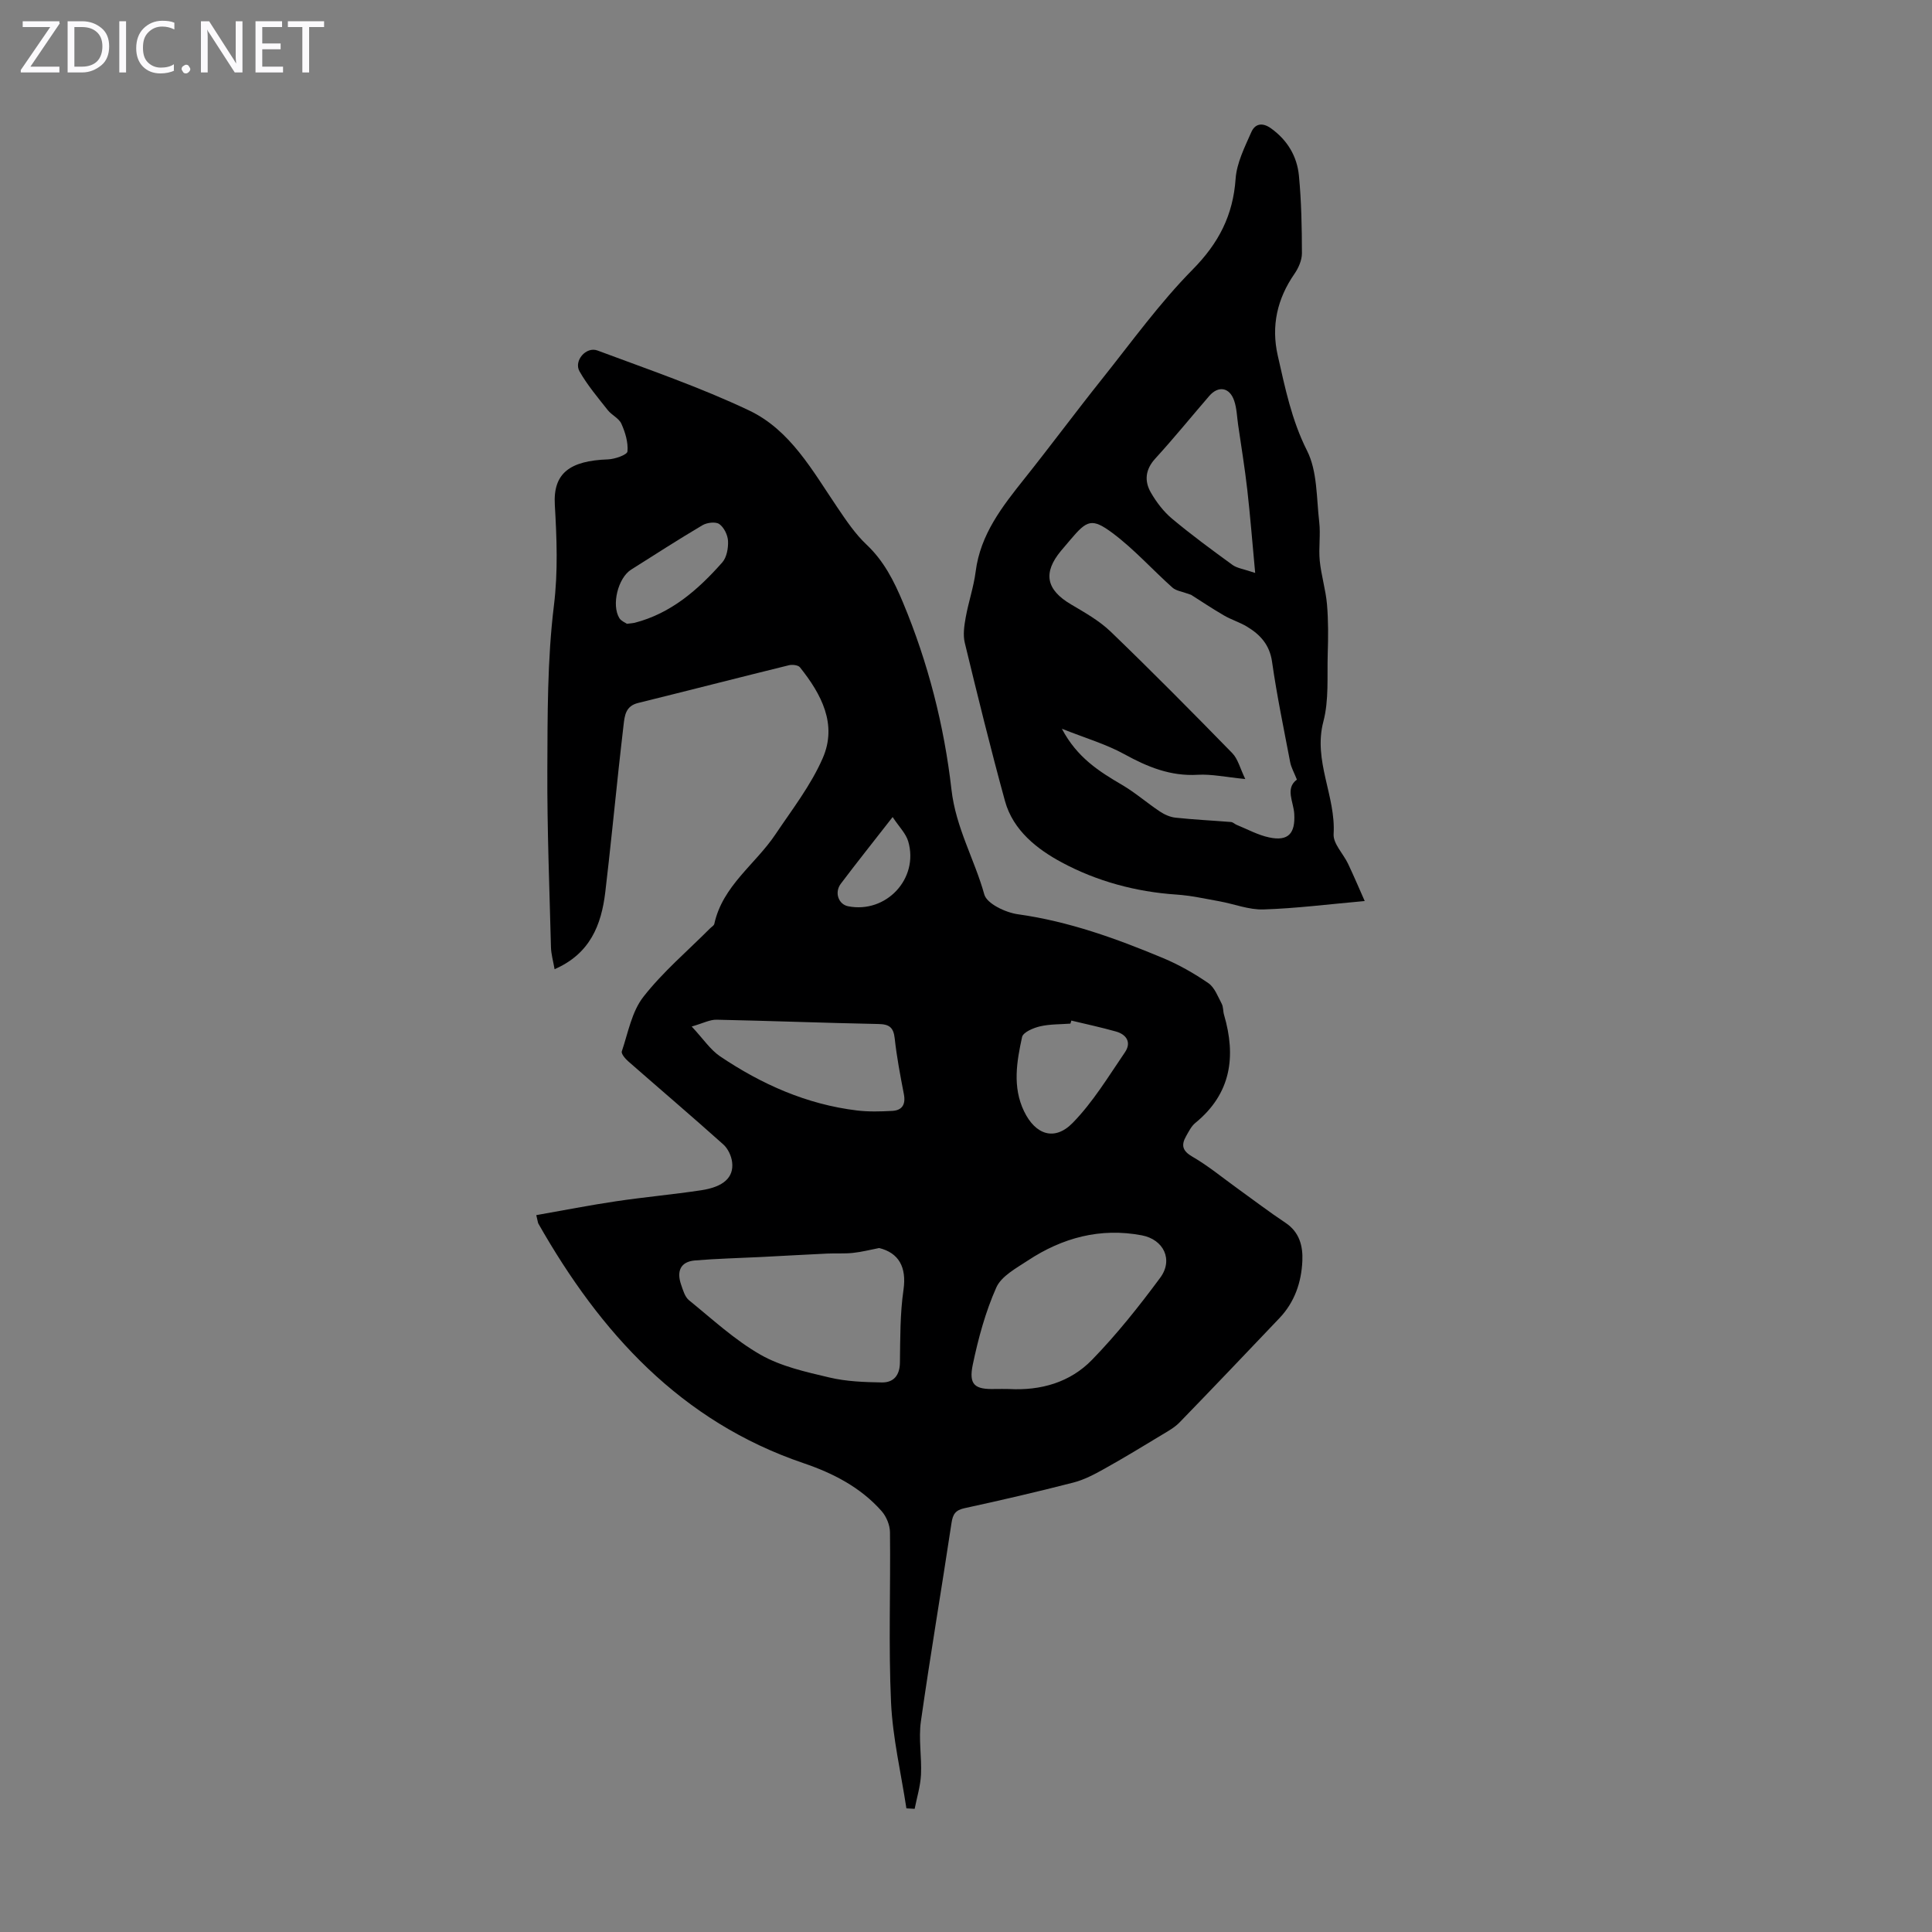 <svg enable-background="new 0 0 400 400" viewBox="0 0 400 400" xmlns="http://www.w3.org/2000/svg"><rect x="0" y="0" width="400" height="400" fill="#808080" stroke="none"/><g fill="#fbfafc"><path d="m12.4 4.8-6.1 9h6v1.2h-8v-.5l6.1-8.9h-5.7v-1.2h7.6v.4z"/><path d="m14 15v-10.6h3c1.6 0 2.9.5 4 1.4s1.6 2.2 1.6 3.8-.5 3-1.6 3.9-2.4 1.5-4 1.5zm1.4-9.4v8.2h1.6c1.3 0 2.4-.4 3.1-1.1s1.1-1.8 1.1-3.1-.4-2.3-1.2-3-1.8-1-3.1-1z"/><path d="m26.1 4.4v10.6h-1.4v-10.6z"/><path d="m36.1 14.6c-.8.4-1.8.6-2.9.6-1.5 0-2.7-.5-3.6-1.4s-1.4-2.2-1.4-3.8c0-1.7.5-3.1 1.5-4.1s2.3-1.6 3.9-1.6c1 0 1.8.1 2.5.4v1.4c-.8-.4-1.6-.6-2.5-.6-1.2 0-2.1.4-2.9 1.2s-1.1 1.8-1.1 3.2c0 1.3.3 2.3 1 3s1.6 1.1 2.7 1.1c1 0 2-.2 2.7-.7v1.3z"/><path d="m37.6 14.3c0-.2.1-.5.3-.6s.4-.3.6-.3c.3 0 .5.1.6.3s.3.4.3.6-.1.4-.3.6-.4.3-.6.3c-.3 0-.5-.1-.6-.3s-.3-.4-.3-.6z"/><path d="m50.2 15h-1.6l-5.3-8.2c-.2-.2-.3-.5-.4-.7 0 .2.1.7.1 1.5v7.4h-1.4v-10.6h1.7l5.2 8.1c.2.4.4.6.4.7 0-.3-.1-.8-.1-1.5v-7.3h1.4z"/><path d="m58.6 15h-5.7v-10.6h5.5v1.2h-4.1v3.4h3.8v1.2h-3.8v3.6h4.3z"/><path d="m67.1 5.6h-3.1v9.4h-1.4v-9.4h-3v-1.2h7.5z"/></g><path d="m111.03 251.58c5.6-.98 11.05-2.06 16.53-2.87 5.86-.87 11.76-1.4 17.62-2.28 4.63-.7 6.77-2.67 6.4-5.8-.15-1.3-.86-2.82-1.82-3.68-6.5-5.82-13.14-11.47-19.7-17.22-.61-.53-1.49-1.57-1.32-2.06 1.3-3.85 2.06-8.21 4.46-11.28 4.03-5.16 9.13-9.48 13.78-14.15.31-.32.82-.59.91-.96 1.72-7.89 8.48-12.31 12.64-18.51 3.46-5.16 7.36-10.18 9.81-15.81 3.06-7-.29-13.26-4.72-18.8-.37-.47-1.58-.6-2.28-.43-10.41 2.56-20.8 5.24-31.22 7.81-2.57.63-2.79 2.55-3.02 4.59-.34 2.99-.69 5.97-1.01 8.96-.92 8.53-1.76 17.07-2.77 25.59-.81 6.84-3.16 12.79-10.5 15.98-.28-1.65-.72-3.12-.75-4.59-.31-12.18-.8-24.36-.75-36.53.05-11.4-.02-22.88 1.36-34.15.87-7.08.59-13.89.19-20.88-.38-6.54 3.1-9.12 11.01-9.4 1.43-.05 3.97-.95 4.03-1.64.17-1.88-.46-3.96-1.26-5.74-.5-1.13-2-1.78-2.82-2.82-2.05-2.6-4.22-5.16-5.85-8.03-1.23-2.17 1.36-5.2 3.73-4.31 10.55 3.94 21.25 7.6 31.4 12.42 8.56 4.07 13.14 12.53 18.29 20.12 1.81 2.67 3.65 5.42 5.97 7.61 3.61 3.4 5.68 7.48 7.57 11.99 5.21 12.47 8.54 25.52 10.05 38.76.9 7.91 4.77 14.43 6.8 21.72.53 1.91 4.41 3.75 6.97 4.1 10.53 1.47 20.37 5.03 30.07 9.08 3.27 1.37 6.42 3.17 9.35 5.18 1.29.89 1.96 2.75 2.76 4.26.35.66.26 1.54.48 2.28 2.54 8.67 1.47 16.35-5.95 22.41-.83.68-1.35 1.77-1.9 2.73-1.05 1.85-.79 3.05 1.32 4.26 3.26 1.88 6.19 4.32 9.25 6.52 3.33 2.39 6.59 4.89 10.01 7.16 2.9 1.93 3.62 4.82 3.49 7.86-.19 4.44-1.59 8.56-4.75 11.88-6.87 7.22-13.73 14.43-20.67 21.58-.99 1.02-2.29 1.76-3.53 2.5-4.02 2.43-8.02 4.87-12.12 7.15-2.02 1.13-4.13 2.24-6.35 2.81-7.47 1.92-14.98 3.67-22.51 5.3-1.89.41-2.43 1.23-2.71 3.06-2.06 13.7-4.39 27.37-6.34 41.09-.51 3.61.2 7.37.02 11.04-.12 2.37-.85 4.71-1.31 7.06-.57-.03-1.14-.06-1.71-.1-1.11-7.31-2.84-14.59-3.18-21.94-.54-11.73-.08-23.5-.22-35.25-.02-1.48-.75-3.24-1.74-4.36-4.34-4.91-10.04-7.84-16.11-9.9-25.48-8.65-42.11-27.02-54.95-49.62-.1-.18-.1-.42-.43-1.75zm70.99 6.81c-1.81.35-3.61.82-5.43 1.01-1.77.19-3.56.05-5.34.14-4.56.21-9.12.48-13.68.71s-9.13.33-13.67.71c-3.08.26-3.82 2.29-2.89 5 .4 1.15.78 2.54 1.64 3.24 4.82 3.91 9.45 8.22 14.79 11.27 4.27 2.44 9.39 3.57 14.26 4.72 3.52.84 7.25.97 10.89 1.03 2.41.03 3.7-1.45 3.73-4.12.07-5.03.02-10.11.74-15.07.68-4.75-1.03-7.65-5.04-8.64zm26.87 29.19c6.59.37 12.67-1.37 17.21-6.05 5.12-5.27 9.74-11.08 14.11-16.99 2.75-3.72.72-7.92-3.82-8.78-8.57-1.62-16.42.49-23.59 5.22-2.4 1.59-5.46 3.21-6.52 5.57-2.25 5.05-3.73 10.52-4.87 15.95-.89 4.25.4 5.23 4.79 5.07.9-.02 1.79.01 2.69.01zm-65.68-75.05c2.4 2.57 3.85 4.8 5.87 6.17 8.6 5.79 17.93 9.95 28.34 11.21 2.4.29 4.87.22 7.3.09 2.07-.11 2.82-1.34 2.42-3.45-.74-3.84-1.48-7.69-1.9-11.56-.25-2.28-1.12-2.94-3.37-2.98-11.17-.22-22.33-.66-33.49-.89-1.38-.04-2.78.72-5.17 1.41zm78.6-1.23c-.06.21-.13.42-.19.63-2.11.16-4.27.09-6.31.57-1.38.32-3.48 1.22-3.7 2.2-1.11 5.1-2.02 10.34.41 15.38 2.35 4.87 6.32 6.23 10.06 2.41 4.21-4.3 7.4-9.61 10.83-14.63 1.38-2.02.35-3.69-1.91-4.31-3.04-.85-6.13-1.52-9.19-2.25zm-92.01-82.15c.91-.12 1.25-.12 1.57-.2 7.58-1.95 13.17-6.86 18.17-12.51.92-1.04 1.26-2.95 1.19-4.43-.06-1.24-.83-2.82-1.81-3.51-.76-.53-2.55-.31-3.48.24-4.99 2.95-9.87 6.1-14.78 9.2-2.7 1.71-4.11 7.32-2.42 10.05.39.61 1.26.94 1.56 1.16zm55.01 40.01c-4.04 5.19-7.45 9.45-10.73 13.81-1.37 1.82-.48 4.26 1.51 4.66 7.86 1.56 14.7-5.71 12.45-13.42-.48-1.65-1.89-3.01-3.23-5.05z" fill="#000001"/><path d="m282.55 186.55c-7.55.67-14.25 1.53-20.96 1.74-3.03.1-6.08-1.14-9.14-1.69-2.95-.53-5.91-1.19-8.89-1.39-8.39-.56-16.48-2.76-23.72-6.65-5.02-2.69-10.09-6.59-11.77-12.72-2.98-10.86-5.67-21.8-8.32-32.75-.4-1.65-.12-3.54.19-5.26.57-3.18 1.65-6.29 2.06-9.49.98-7.73 5.51-13.47 10.12-19.26 5.43-6.81 10.62-13.82 16.05-20.62 6.12-7.67 11.9-15.71 18.76-22.66 5.39-5.46 8.36-11.21 8.89-18.78.23-3.29 1.88-6.55 3.25-9.66.74-1.69 2.22-2.12 4.09-.78 3.42 2.46 5.38 5.8 5.77 9.8.51 5.33.61 10.7.62 16.06 0 1.43-.71 3.05-1.55 4.26-3.58 5.17-4.84 10.79-3.46 16.89 1.53 6.71 2.86 13.36 6.07 19.72 2.15 4.26 1.94 9.77 2.52 14.75.31 2.65-.15 5.38.11 8.04.3 3.03 1.24 6 1.5 9.04.29 3.4.26 6.85.15 10.27-.14 4.68.27 9.54-.9 13.98-2.15 8.15 2.6 15.41 2.12 23.3-.12 1.98 2.01 4.07 3 6.16 1.26 2.67 2.41 5.38 3.44 7.7zm-14.04-25.14c-.6-1.51-1.18-2.51-1.39-3.59-1.32-6.92-2.76-13.82-3.75-20.78-.5-3.54-2.44-5.64-5.19-7.3-1.52-.92-3.28-1.44-4.81-2.34-2.54-1.48-4.98-3.12-6.77-4.25-1.83-.68-3.09-.81-3.85-1.49-4.16-3.71-7.92-7.94-12.36-11.26-4.33-3.23-5.34-2.72-8.77 1.34-.65.77-1.31 1.53-1.95 2.3-3.79 4.56-3.07 8.06 2.05 11.08 2.87 1.7 5.87 3.38 8.24 5.66 8.54 8.23 16.88 16.66 25.17 25.15 1.18 1.21 1.61 3.14 2.69 5.36-4.1-.4-7-1.05-9.85-.88-5.63.33-10.38-1.62-15.18-4.26-3.8-2.09-8.06-3.33-12.94-5.27 3.16 6 7.75 8.86 12.49 11.64 2.72 1.6 5.14 3.72 7.78 5.48.96.64 2.13 1.17 3.26 1.29 3.82.41 7.66.59 11.49.9.4.03.75.41 1.15.58 2.24.91 4.42 2.12 6.75 2.61 3.99.85 5.43-.86 5.19-4.88-.13-2.46-1.94-5.27.55-7.09zm-8.64-42.79c-.6-6.42-1.02-11.82-1.63-17.19-.51-4.51-1.25-8.99-1.9-13.48-.24-1.65-.28-3.38-.8-4.94-.93-2.82-3.28-3.23-5.18-1.03-3.73 4.32-7.33 8.76-11.18 12.97-2.07 2.27-2.28 4.65-.9 7.04 1.15 1.99 2.63 3.94 4.38 5.4 4.03 3.37 8.28 6.49 12.53 9.58.97.69 2.31.84 4.68 1.65z" fill="#000001"/></svg>